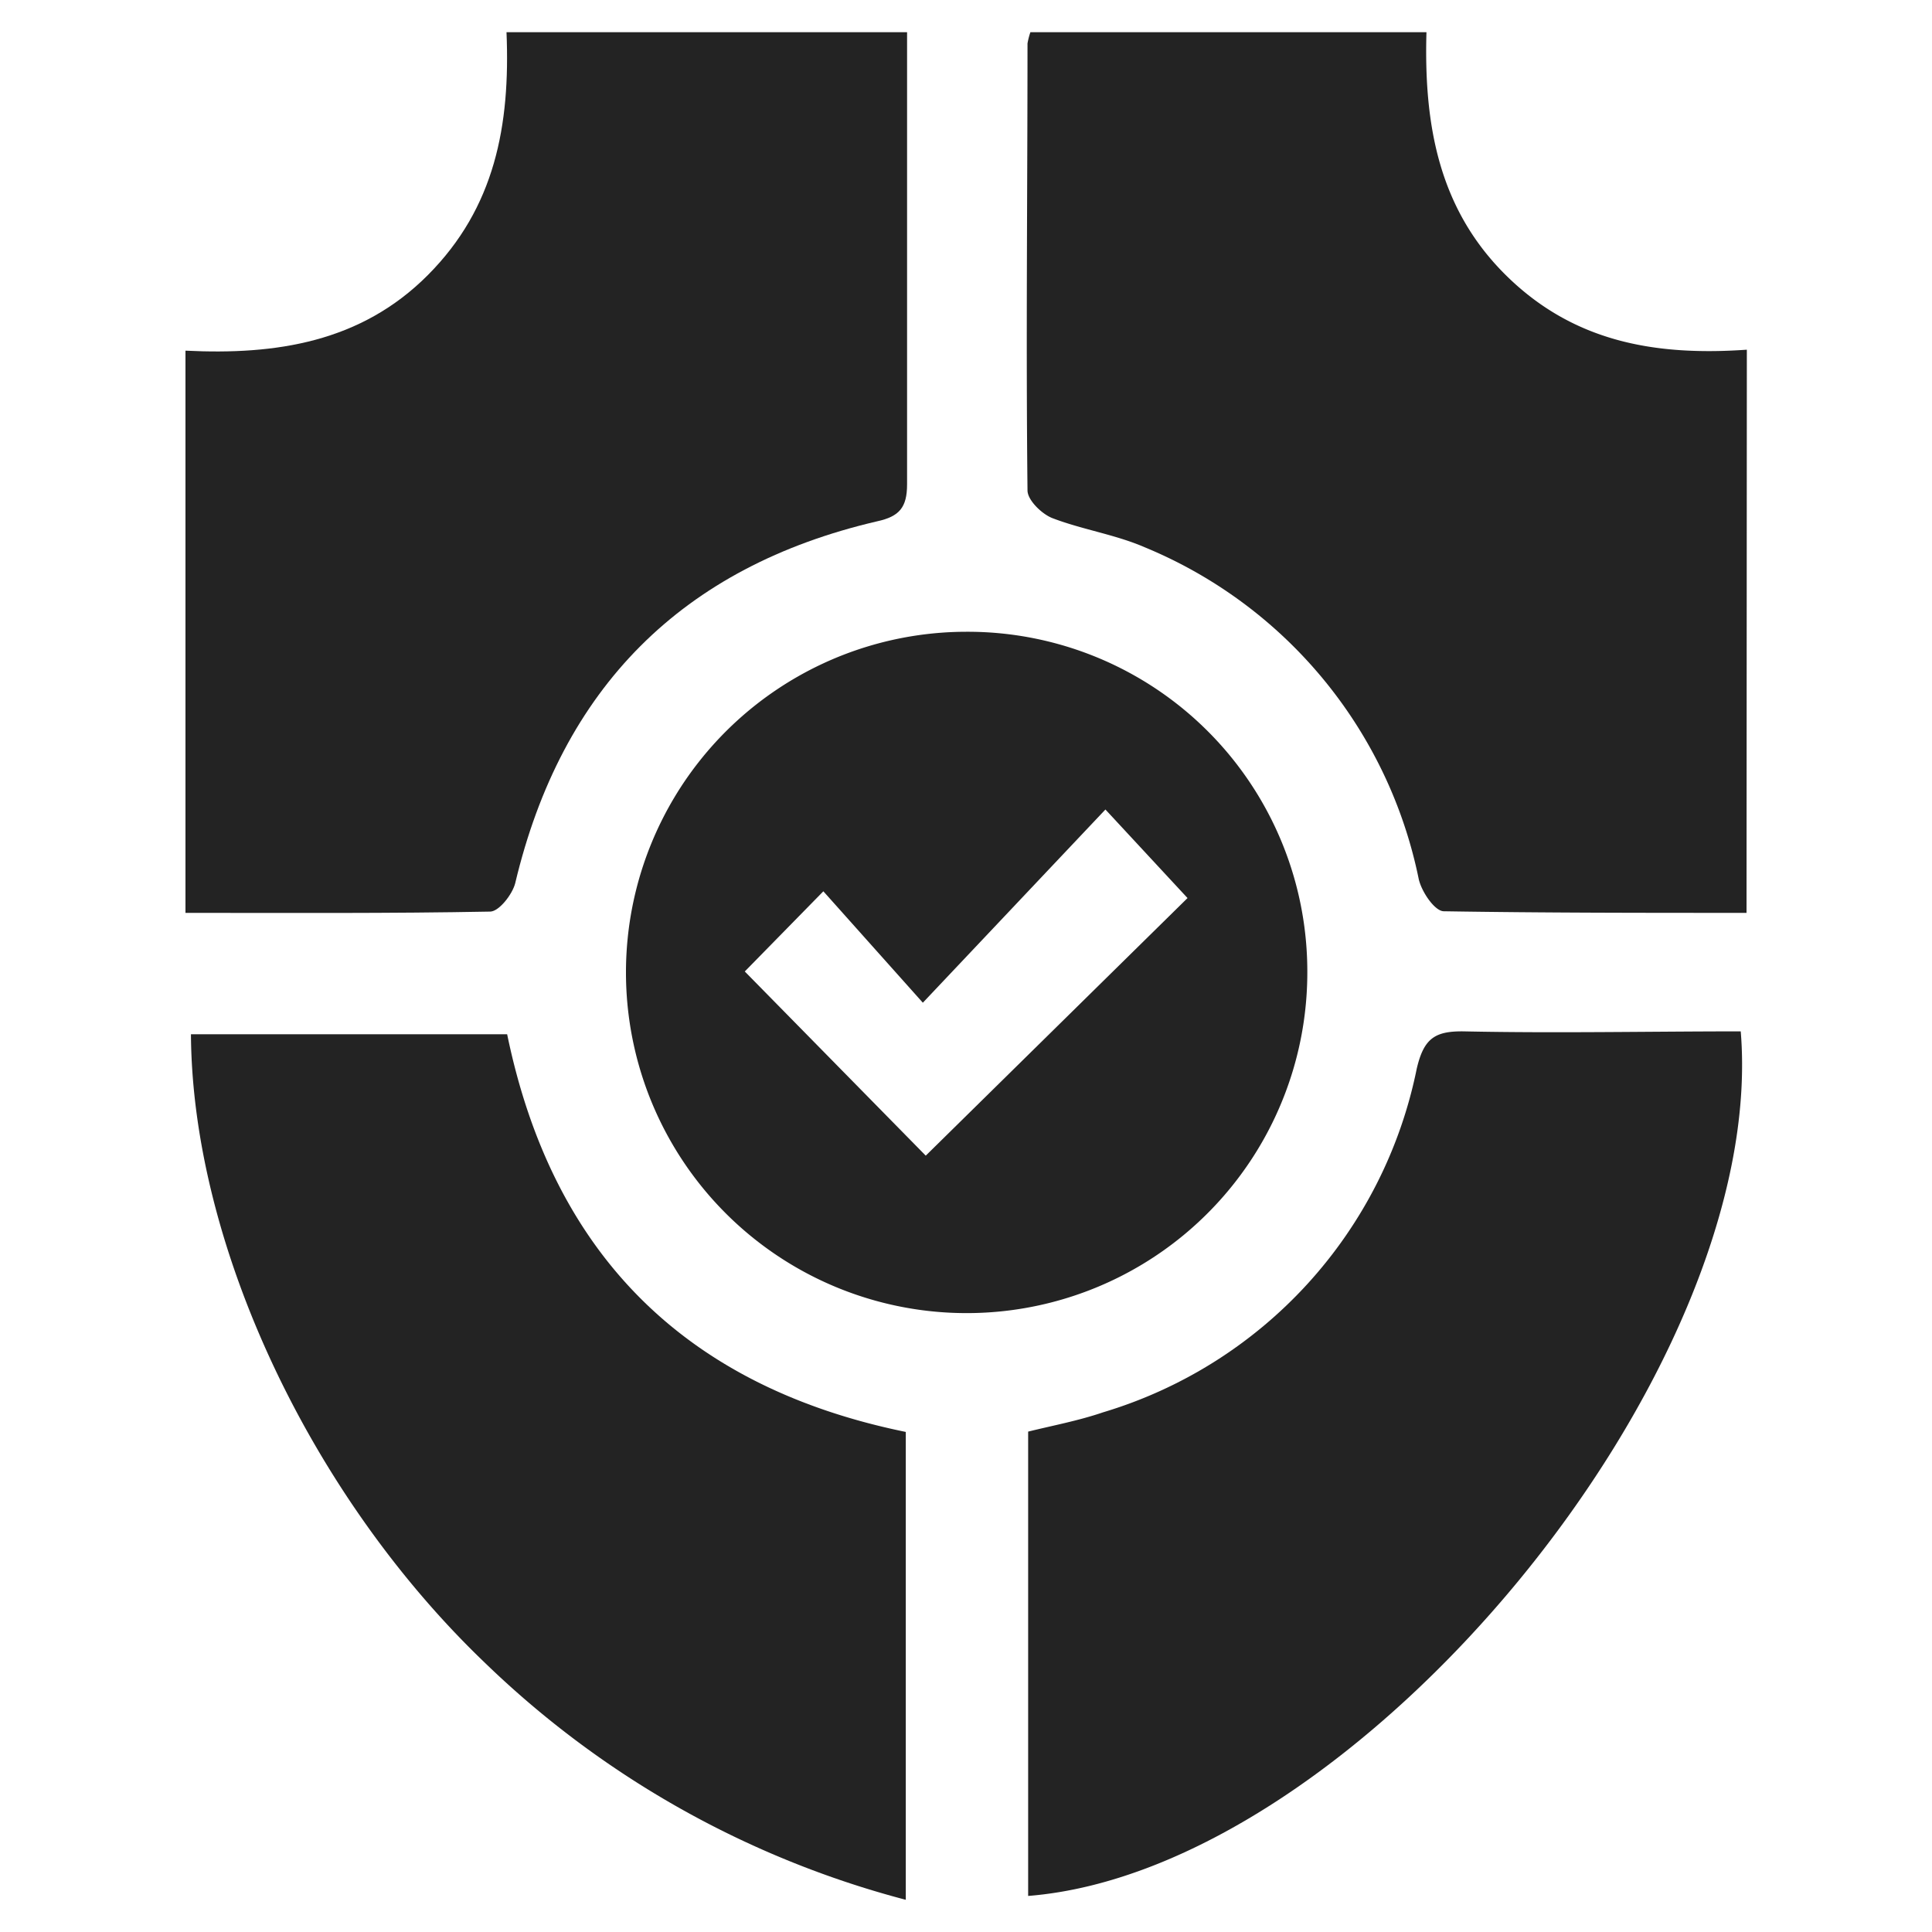 <svg id="Layer_1" data-name="Layer 1" xmlns="http://www.w3.org/2000/svg" viewBox="0 0 60 60"><defs><style>.cls-1{fill:#232323;}</style></defs><path class="cls-1" d="M54.24,28.35c-3.19,0-6.3,0-9.4-.05-.28,0-.69-.6-.78-1A14.22,14.22,0,0,0,35.56,17c-.92-.4-1.94-.55-2.88-.91-.33-.13-.77-.56-.77-.86-.05-4.63,0-9.26,0-13.88A2.23,2.23,0,0,1,32,1h12.3c-.08,2.83.36,5.46,2.46,7.54s4.64,2.52,7.49,2.32Z"/><path class="cls-1" d="M5.76,28.35V10.89c2.81.14,5.45-.26,7.53-2.35S15.85,3.9,15.73,1H28.17V5.24c0,3.27,0,6.53,0,9.8,0,.72-.24,1-.93,1.15C21.18,17.6,17.44,21.37,16,27.43c-.09.35-.5.87-.77.88C12.1,28.37,9,28.35,5.76,28.35Z"/><path class="cls-1" d="M31.93,58.88V44.46c.77-.19,1.57-.34,2.33-.6A14.05,14.05,0,0,0,44,33.18c.22-.93.56-1.16,1.45-1.15,2.87.06,5.75,0,8.61,0C54.93,42.57,42.14,58.07,31.93,58.88Z"/><path class="cls-1" d="M28.13,44.47V59a29.6,29.6,0,0,1-13.06-7.35c-5.43-5.19-9.1-13-9.14-19.53h9.82C17.15,38.91,21.24,43.06,28.13,44.47Z"/><path class="cls-1" d="M40.6,30.17A10.58,10.58,0,1,1,30,19.62,10.55,10.55,0,0,1,40.6,30.17Zm-17.47,0,5.62,5.72,8.13-8-2.55-2.75-5.67,6-3.09-3.46Z"/></svg>